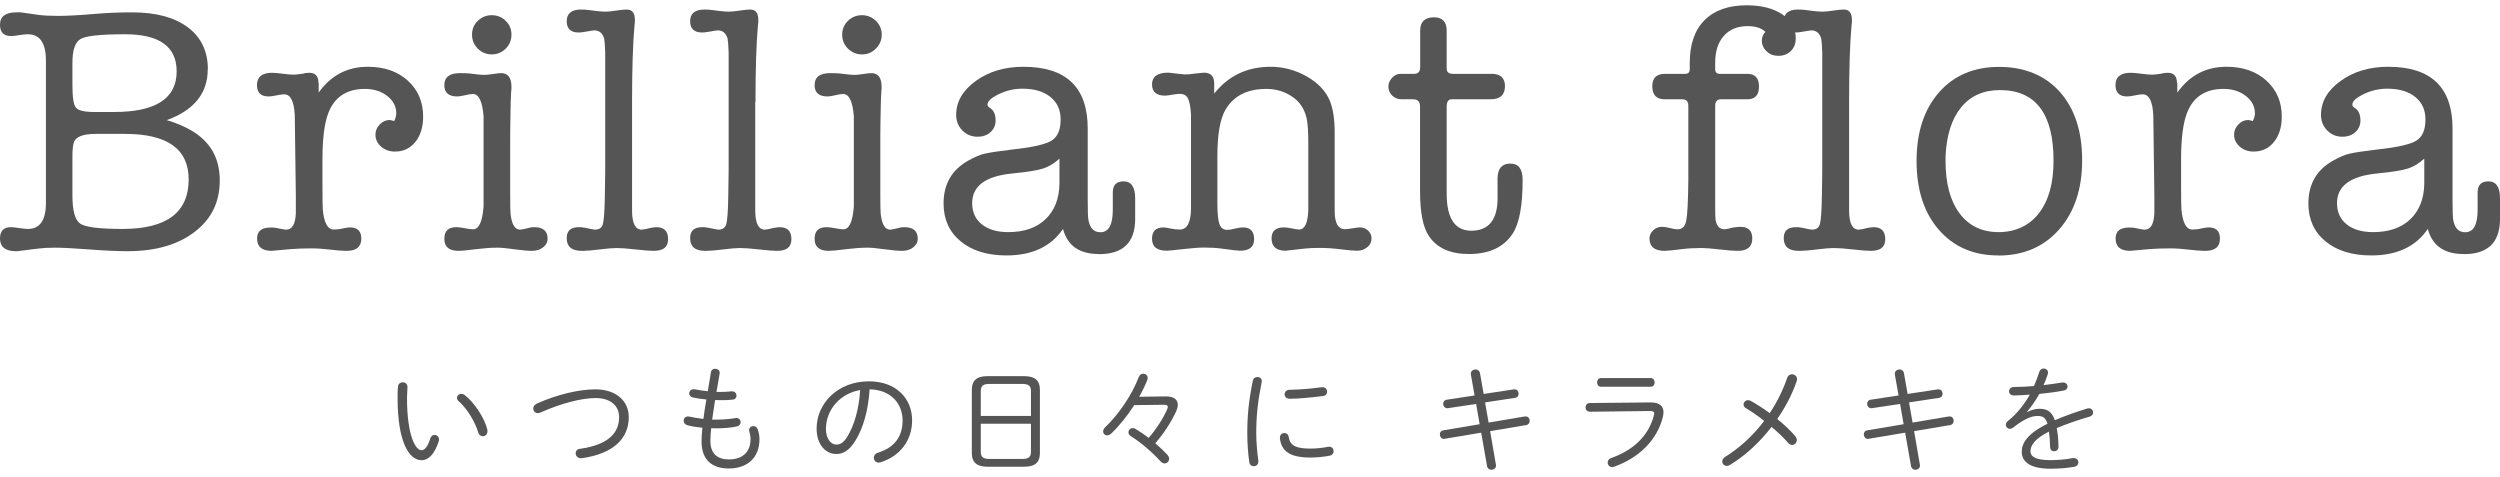 <svg width="320" height="61" viewBox="0 0 320 61" fill="none" xmlns="http://www.w3.org/2000/svg">
<path d="M26.591 8.863C26.591 11.938 24.843 14.109 21.345 15.375C22.612 15.767 23.652 16.204 24.466 16.687C26.908 18.104 28.129 20.229 28.129 23.063C28.129 25.897 27.059 28.038 24.918 29.681C22.777 31.324 19.913 32.153 16.326 32.153C15.029 32.153 13.386 32.078 11.396 31.927C9.406 31.776 7.944 31.701 7.01 31.701C6.196 31.701 5.427 31.746 4.703 31.837L2.578 32.108C2.578 32.108 2.412 32.108 2.261 32.153H1.945C0.648 32.123 0 31.58 0 30.525C0 29.56 0.467 29.078 1.402 29.078C1.643 29.078 2.05 29.123 2.623 29.213C3.015 29.274 3.331 29.304 3.573 29.304C5.11 29.304 5.879 28.188 5.879 25.957V7.778C5.879 5.516 5.11 4.386 3.573 4.386C3.301 4.386 2.985 4.416 2.623 4.476C2.08 4.567 1.673 4.612 1.402 4.612C0.467 4.612 0 4.13 0 3.165C0 2.11 0.693 1.582 2.08 1.582H2.668L4.884 1.899C5.517 1.989 6.376 2.034 7.462 2.034C8.608 2.034 10.236 1.944 12.346 1.763C13.763 1.642 15.286 1.582 16.913 1.582C19.959 1.582 22.325 2.215 24.044 3.496C25.747 4.778 26.606 6.572 26.606 8.863M9.271 10.808C9.271 12.405 9.406 13.385 9.708 13.762C9.994 14.139 10.778 14.335 12.075 14.335H14.607C19.944 14.335 22.612 12.601 22.612 9.134C22.612 5.969 20.411 4.386 16.009 4.386C12.934 4.386 11.034 4.582 10.341 4.974C9.633 5.366 9.271 6.376 9.271 8.004V10.808ZM9.271 19.988V25.008C9.271 26.967 9.602 28.173 10.266 28.626C10.929 29.078 12.738 29.304 15.693 29.304C21.33 29.304 24.149 27.194 24.149 22.973C24.149 19.084 21.436 17.139 16.009 17.139H12.255C10.627 17.139 9.693 17.501 9.452 18.224C9.331 18.586 9.271 19.174 9.271 19.988Z" fill="#555555"/>
<path d="M40.791 10.612V11.848C42.359 9.647 44.454 8.547 47.077 8.547C49.188 8.547 50.891 9.135 52.203 10.326C53.514 11.517 54.162 13.054 54.162 14.923C54.162 16.25 53.831 17.335 53.167 18.164C52.504 18.994 51.63 19.401 50.544 19.401C49.851 19.401 49.263 19.189 48.781 18.767C48.298 18.345 48.057 17.833 48.057 17.23C48.057 16.747 48.238 16.325 48.6 15.933C48.962 15.556 49.384 15.361 49.866 15.361C49.957 15.361 50.153 15.406 50.454 15.496C50.635 15.134 50.725 14.803 50.725 14.501C50.725 13.627 50.334 12.888 49.565 12.285C48.796 11.682 47.831 11.381 46.7 11.381C44.349 11.381 42.781 12.436 41.997 14.546C41.515 15.843 41.274 17.803 41.274 20.425V23.41C41.274 25.43 41.289 26.561 41.319 26.802C41.47 28.52 41.937 29.38 42.721 29.38C43.113 29.38 43.52 29.334 43.942 29.229C44.273 29.154 44.56 29.108 44.801 29.108C45.766 29.108 46.248 29.591 46.248 30.541C46.248 31.581 45.63 32.108 44.394 32.108H44.213C43.761 32.108 43.083 32.048 42.163 31.942C41.244 31.837 40.565 31.792 40.113 31.792C38.907 31.792 37.972 31.822 37.279 31.882L34.762 32.108C33.525 32.108 32.907 31.581 32.907 30.525C32.907 29.591 33.48 29.123 34.641 29.123C34.942 29.123 35.169 29.139 35.319 29.169L35.998 29.304C36.299 29.365 36.51 29.395 36.631 29.395C37.385 29.395 37.807 28.701 37.867 27.315V25.008L37.731 14.742C37.641 12.964 37.188 12.074 36.374 12.074C36.133 12.074 35.802 12.12 35.38 12.21C34.958 12.3 34.626 12.346 34.385 12.346C33.39 12.346 32.892 11.863 32.892 10.899C32.892 9.843 33.541 9.316 34.837 9.316C35.138 9.316 35.591 9.361 36.194 9.436C36.797 9.512 37.249 9.557 37.55 9.557C37.791 9.557 38.184 9.512 38.726 9.436C38.967 9.361 39.254 9.316 39.585 9.316C40.369 9.316 40.761 9.753 40.761 10.612" fill="#555555"/>
<path d="M65.303 18.813V24.692C65.303 26.199 65.318 27.088 65.348 27.36C65.499 28.717 65.906 29.395 66.569 29.395C66.72 29.395 67.097 29.32 67.7 29.169C67.85 29.108 68.076 29.078 68.378 29.078C69.523 29.078 70.096 29.576 70.096 30.571C70.096 30.993 69.9 31.355 69.523 31.656C69.147 31.958 68.664 32.108 68.091 32.108C67.609 32.108 66.87 32.048 65.891 31.912C64.911 31.777 64.172 31.701 63.69 31.701C62.906 31.701 62.032 31.762 61.052 31.882C59.876 32.033 59.092 32.108 58.685 32.108C57.479 32.108 56.876 31.596 56.876 30.571C56.876 29.546 57.389 29.078 58.429 29.078C58.67 29.078 59.032 29.124 59.499 29.214C59.966 29.305 60.328 29.35 60.569 29.35C61.293 29.35 61.745 28.385 61.896 26.455V14.878C61.745 12.979 61.293 12.029 60.524 12.029C60.283 12.029 59.936 12.089 59.499 12.195C59.062 12.3 58.73 12.346 58.519 12.346C57.419 12.346 56.876 11.863 56.876 10.899C56.876 9.873 57.539 9.361 58.866 9.361C59.439 9.361 59.846 9.376 60.087 9.406C61.052 9.527 61.67 9.587 61.941 9.587C62.182 9.587 62.544 9.557 63.041 9.482C63.539 9.406 63.901 9.361 64.157 9.361C65.031 9.361 65.468 9.949 65.468 11.125C65.468 11.245 65.468 11.426 65.438 11.667C65.408 11.909 65.408 12.089 65.408 12.21C65.378 12.451 65.363 13.386 65.333 15.014C65.303 16.25 65.303 17.516 65.303 18.813ZM62.951 6.964C62.258 6.964 61.655 6.708 61.157 6.225C60.66 5.728 60.419 5.125 60.419 4.432C60.419 3.738 60.66 3.15 61.157 2.668C61.655 2.186 62.258 1.944 62.951 1.944C63.644 1.944 64.247 2.186 64.73 2.668C65.227 3.15 65.468 3.738 65.468 4.432C65.468 5.125 65.227 5.728 64.73 6.225C64.232 6.723 63.629 6.964 62.951 6.964Z" fill="#555555"/>
<path d="M80.904 13.054V27.088C80.934 28.626 81.342 29.395 82.141 29.395C82.321 29.395 82.698 29.32 83.286 29.169C83.648 29.108 83.889 29.078 84.01 29.078C85.02 29.078 85.517 29.591 85.517 30.616C85.517 31.641 84.899 32.108 83.663 32.108C83.181 32.108 82.412 32.048 81.357 31.927C80.301 31.807 79.487 31.747 78.93 31.747C78.447 31.747 77.724 31.807 76.774 31.927C75.809 32.048 75.101 32.108 74.664 32.108H74.438C73.171 32.108 72.538 31.566 72.538 30.48C72.538 29.546 73.051 29.078 74.091 29.078H74.407C74.588 29.123 74.724 29.139 74.814 29.139C75.583 29.304 76.02 29.395 76.141 29.395C76.684 29.395 77.03 29.169 77.166 28.686C77.302 28.219 77.392 26.998 77.422 25.038L77.467 21.858V6.738C77.437 5.833 77.392 5.23 77.332 4.929C77.121 4.236 76.699 3.889 76.066 3.889C75.975 3.889 75.583 3.949 74.89 4.07C74.558 4.13 74.287 4.16 74.076 4.16C73.051 4.16 72.538 3.678 72.538 2.713C72.538 1.748 73.141 1.221 74.347 1.221C74.679 1.221 74.965 1.236 75.206 1.266L76.292 1.402C76.774 1.462 77.181 1.492 77.513 1.492C77.814 1.492 78.266 1.447 78.869 1.356C79.472 1.266 79.925 1.221 80.226 1.221C80.919 1.221 81.266 1.658 81.266 2.532C81.266 2.834 81.251 3.06 81.221 3.211C81.01 5.532 80.904 8.803 80.904 13.054Z" fill="#555555"/>
<path d="M96.672 13.054V27.088C96.703 28.626 97.109 29.395 97.908 29.395C98.089 29.395 98.466 29.32 99.054 29.169C99.416 29.108 99.657 29.078 99.793 29.078C100.803 29.078 101.3 29.591 101.3 30.616C101.3 31.641 100.682 32.108 99.446 32.108C98.964 32.108 98.195 32.048 97.155 31.927C96.1 31.807 95.285 31.747 94.728 31.747C94.245 31.747 93.522 31.807 92.572 31.927C91.607 32.048 90.899 32.108 90.462 32.108H90.236C88.969 32.108 88.336 31.566 88.336 30.48C88.336 29.546 88.849 29.078 89.889 29.078H90.205C90.386 29.123 90.522 29.139 90.612 29.139C91.366 29.304 91.818 29.395 91.939 29.395C92.482 29.395 92.828 29.169 92.964 28.686C93.1 28.219 93.19 26.998 93.22 25.038L93.266 21.858V6.738C93.235 5.833 93.19 5.23 93.13 4.929C92.919 4.236 92.497 3.889 91.864 3.889C91.773 3.889 91.381 3.949 90.688 4.07C90.356 4.13 90.085 4.16 89.874 4.16C88.849 4.16 88.336 3.678 88.336 2.713C88.336 1.748 88.939 1.221 90.145 1.221C90.477 1.221 90.763 1.236 91.004 1.266L92.09 1.402C92.572 1.462 92.979 1.492 93.311 1.492C93.612 1.492 94.064 1.447 94.667 1.356C95.27 1.266 95.723 1.221 96.024 1.221C96.718 1.221 97.064 1.658 97.064 2.532C97.064 2.834 97.064 3.06 97.019 3.211C96.808 5.532 96.703 8.803 96.703 13.054" fill="#555555"/>
<path d="M112.681 18.813V24.692C112.681 26.199 112.696 27.088 112.727 27.36C112.877 28.717 113.284 29.395 113.948 29.395C114.098 29.395 114.475 29.32 115.078 29.169C115.229 29.108 115.455 29.078 115.757 29.078C116.902 29.078 117.475 29.576 117.475 30.571C117.475 30.993 117.279 31.355 116.902 31.656C116.525 31.958 116.043 32.108 115.47 32.108C114.988 32.108 114.249 32.048 113.269 31.912C112.289 31.777 111.551 31.701 111.068 31.701C110.284 31.701 109.41 31.762 108.43 31.882C107.255 32.033 106.471 32.108 106.079 32.108C104.873 32.108 104.27 31.596 104.27 30.571C104.27 29.546 104.782 29.078 105.822 29.078C106.064 29.078 106.425 29.124 106.893 29.214C107.36 29.305 107.722 29.35 107.963 29.35C108.687 29.35 109.139 28.385 109.29 26.455V14.878C109.139 12.979 108.687 12.029 107.918 12.029C107.677 12.029 107.33 12.089 106.893 12.195C106.456 12.3 106.124 12.346 105.913 12.346C104.812 12.346 104.27 11.863 104.27 10.899C104.27 9.873 104.933 9.361 106.26 9.361C106.832 9.361 107.239 9.376 107.481 9.406C108.445 9.527 109.063 9.587 109.335 9.587C109.576 9.587 109.938 9.557 110.435 9.482C110.933 9.406 111.294 9.361 111.536 9.361C112.41 9.361 112.847 9.949 112.847 11.125C112.847 11.245 112.847 11.426 112.817 11.667C112.802 11.909 112.787 12.089 112.787 12.21C112.757 12.451 112.742 13.386 112.711 15.014C112.681 16.25 112.681 17.516 112.681 18.813ZM110.33 6.964C109.636 6.964 109.033 6.708 108.536 6.225C108.038 5.728 107.797 5.125 107.797 4.432C107.797 3.738 108.053 3.15 108.536 2.668C109.033 2.186 109.636 1.944 110.33 1.944C111.023 1.944 111.611 2.186 112.109 2.668C112.606 3.15 112.862 3.738 112.862 4.432C112.862 5.125 112.606 5.728 112.109 6.225C111.611 6.723 111.023 6.964 110.33 6.964Z" fill="#555555"/>
<path d="M140.629 32.515C138.157 32.515 136.635 31.445 136.062 29.304C134.524 31.566 132.112 32.696 128.826 32.696C126.384 32.696 124.424 32.093 122.962 30.887C121.5 29.681 120.776 28.068 120.776 26.048C120.776 23.546 121.847 21.707 123.987 20.531C124.801 20.079 125.51 19.777 126.098 19.657C126.686 19.521 127.861 19.34 129.64 19.129C132.173 18.858 133.816 18.481 134.6 17.999C135.368 17.516 135.76 16.627 135.76 15.33C135.76 14.034 135.323 13.13 134.464 12.421C133.605 11.713 132.399 11.351 130.876 11.351C129.52 11.351 128.253 11.728 127.077 12.481C126.625 12.783 126.399 13.099 126.399 13.431C126.399 13.552 126.535 13.702 126.806 13.883C127.228 14.185 127.439 14.697 127.439 15.421C127.439 16.024 127.213 16.521 126.791 16.913C126.354 17.305 125.796 17.501 125.133 17.501C124.349 17.501 123.701 17.23 123.173 16.687C122.646 16.144 122.389 15.481 122.389 14.697C122.389 13.009 123.233 11.562 124.907 10.356C126.58 9.15 128.6 8.547 130.997 8.547C136.484 8.547 139.227 11.185 139.227 16.446V25.566C139.227 27.013 139.258 27.872 139.318 28.144C139.499 29.199 140.011 29.727 140.856 29.727C141.911 29.727 142.438 28.777 142.438 26.847V24.646C142.438 23.682 142.891 23.214 143.825 23.214C144.805 23.214 145.302 23.938 145.302 25.385V28.189C145.242 31.083 143.705 32.53 140.69 32.53M135.61 23.516V20.305C134.946 20.908 134.253 21.33 133.514 21.571C132.776 21.812 131.464 22.023 129.58 22.204C126.158 22.536 124.439 23.802 124.439 26.003C124.439 27.149 124.846 28.053 125.676 28.716C126.505 29.38 127.635 29.711 129.052 29.711C131.072 29.711 132.67 29.169 133.816 28.068C134.976 26.968 135.579 25.445 135.61 23.516Z" fill="#555555"/>
<path d="M155.417 10.703V11.984C157.226 9.693 159.638 8.547 162.653 8.547C164.281 8.547 165.819 8.969 167.266 9.783C168.713 10.612 169.693 11.652 170.205 12.873C170.627 13.898 170.838 15.24 170.838 16.898V25.491C170.838 26.787 170.838 27.556 170.884 27.797C171.034 28.822 171.441 29.334 172.105 29.334C172.376 29.334 172.723 29.304 173.16 29.214C173.597 29.139 173.914 29.108 174.095 29.108C174.486 29.108 174.818 29.244 175.12 29.515C175.406 29.787 175.557 30.118 175.557 30.51C175.557 30.963 175.376 31.339 175.014 31.641C174.652 31.942 174.215 32.093 173.703 32.093C173.28 32.093 172.587 32.033 171.622 31.912C170.658 31.792 169.753 31.731 168.909 31.731C168.125 31.731 167.477 31.762 166.964 31.822C165.457 32.003 164.658 32.093 164.567 32.093C163.362 32.093 162.759 31.566 162.759 30.51C162.759 29.576 163.286 29.108 164.326 29.108C164.568 29.108 164.854 29.139 165.155 29.199C165.743 29.32 166.105 29.38 166.271 29.38C167.01 29.38 167.401 28.551 167.462 26.892V18.39C167.462 16.793 167.386 15.692 167.236 15.089C166.964 13.944 166.376 13.054 165.472 12.421C164.477 11.728 163.362 11.381 162.095 11.381C159.683 11.381 157.965 12.24 156.91 13.959C156.186 15.134 155.824 17.139 155.824 19.973V25.988C155.824 27.315 155.915 28.219 156.096 28.701C156.277 29.184 156.608 29.425 157.091 29.425C157.332 29.425 157.663 29.365 158.085 29.259C158.508 29.154 158.854 29.108 159.126 29.108C160.06 29.108 160.528 29.621 160.528 30.616C160.528 31.611 159.925 32.093 158.719 32.093C158.477 32.093 157.694 32.003 156.367 31.822C155.704 31.731 154.965 31.686 154.151 31.686C153.518 31.686 152.674 31.746 151.619 31.867C150.292 32.018 149.538 32.093 149.357 32.093C148.091 32.093 147.458 31.581 147.458 30.556C147.458 29.591 147.955 29.108 148.935 29.108C149.086 29.108 149.372 29.154 149.795 29.244C150.202 29.334 150.609 29.38 151.016 29.38C151.935 29.38 152.417 28.505 152.448 26.757V14.682C152.387 13.657 152.252 12.964 152.056 12.587C151.86 12.21 151.513 12.014 151.016 12.014C150.805 12.014 150.488 12.044 150.066 12.12C149.659 12.195 149.342 12.24 149.116 12.24C148.016 12.24 147.458 11.758 147.458 10.793C147.458 9.828 148.136 9.301 149.493 9.301C149.674 9.301 149.825 9.316 149.945 9.346L151.619 9.527C152.101 9.527 152.523 9.497 152.885 9.421C153.669 9.346 154.076 9.301 154.106 9.301C154.98 9.301 155.417 9.768 155.417 10.687" fill="#555555"/>
<path d="M191.686 25.687V22.792C191.717 21.556 192.259 20.938 193.314 20.938C194.37 20.938 194.897 21.632 194.897 23.018C194.897 26.305 194.475 28.596 193.631 29.892C192.485 31.641 190.616 32.516 188.023 32.516C185.626 32.516 183.923 31.747 182.898 30.209C182.144 29.094 181.767 27.194 181.767 24.511V13.657C181.767 13.024 181.481 12.708 180.893 12.708H179.416C178.918 12.708 178.511 12.542 178.195 12.225C177.878 11.909 177.712 11.532 177.712 11.08C177.712 10.658 177.878 10.281 178.195 9.949C178.511 9.617 178.858 9.452 179.25 9.452H181.014C181.526 9.452 181.783 9.165 181.783 8.592V3.934C181.783 2.789 182.37 2.216 183.546 2.216C184.632 2.216 185.174 2.789 185.174 3.934V8.773C185.174 9.225 185.446 9.452 185.988 9.452H190.918C192.063 9.452 192.636 9.979 192.636 11.034C192.636 12.15 192.018 12.708 190.782 12.708H185.807C185.385 12.708 185.174 13.024 185.174 13.657V24.782C185.174 27.948 186.229 29.531 188.34 29.531C190.45 29.531 191.596 28.249 191.686 25.687Z" fill="#555555"/>
<path d="M225.514 5.2C225.514 4.778 225.664 4.401 225.966 4.069C225.453 3.587 224.7 3.346 223.705 3.346C222.408 3.346 221.383 3.753 220.645 4.597C219.906 5.426 219.544 6.587 219.544 8.049V8.863C219.544 9.255 219.74 9.451 220.132 9.451H223.659C224.654 9.451 225.152 9.994 225.152 11.079C225.152 12.165 224.654 12.707 223.659 12.707H220.313C219.8 12.707 219.544 12.979 219.544 13.521V26.184C219.544 27.299 219.559 27.947 219.589 28.128C219.74 28.942 220.117 29.349 220.72 29.349C220.871 29.349 221.248 29.274 221.85 29.123C222.273 29.063 222.574 29.033 222.755 29.033C223.78 29.033 224.293 29.53 224.293 30.525C224.293 31.58 223.675 32.108 222.438 32.108C221.926 32.108 221.142 32.048 220.102 31.927C219.062 31.806 218.293 31.746 217.78 31.746C216.876 31.746 216.062 31.791 215.338 31.882C214.163 32.033 213.409 32.108 213.077 32.108C211.781 32.108 211.133 31.58 211.133 30.525C211.133 30.133 211.298 29.787 211.6 29.485C211.916 29.183 212.293 29.033 212.715 29.033C213.017 29.033 213.364 29.093 213.74 29.183C214.117 29.289 214.449 29.349 214.75 29.349C215.323 29.349 215.685 28.988 215.836 28.264C215.987 27.54 216.077 25.792 216.107 23.018V13.521C216.107 12.979 215.836 12.707 215.308 12.707H213.062C212.022 12.707 211.494 12.149 211.494 11.034C211.494 9.979 212.037 9.451 213.122 9.451H215.7C216.092 9.451 216.288 9.255 216.288 8.863V8.049C216.288 5.667 216.921 3.843 218.187 2.577C219.454 1.311 221.248 0.678 223.569 0.678C225.468 0.678 226.991 1.07 228.137 1.838C229.282 2.607 229.855 3.647 229.855 4.929C229.855 5.592 229.644 6.12 229.222 6.542C228.8 6.949 228.272 7.145 227.639 7.145C227.006 7.145 226.539 6.964 226.132 6.572C225.725 6.195 225.514 5.728 225.514 5.185" fill="#555555"/>
<path d="M236.684 13.054V27.088C236.714 28.626 237.121 29.395 237.92 29.395C238.101 29.395 238.478 29.32 239.066 29.169C239.428 29.108 239.669 29.078 239.804 29.078C240.814 29.078 241.312 29.591 241.312 30.616C241.312 31.641 240.694 32.108 239.458 32.108C238.975 32.108 238.206 32.048 237.166 31.927C236.111 31.807 235.297 31.747 234.724 31.747C234.242 31.747 233.518 31.807 232.569 31.927C231.604 32.048 230.895 32.108 230.443 32.108H230.217C228.951 32.108 228.318 31.566 228.318 30.48C228.318 29.546 228.83 29.078 229.87 29.078H230.187C230.368 29.123 230.503 29.139 230.594 29.139C231.348 29.304 231.8 29.395 231.92 29.395C232.463 29.395 232.81 29.169 232.945 28.686C233.081 28.219 233.172 26.998 233.202 25.038L233.247 21.858V6.738C233.217 5.833 233.172 5.23 233.111 4.929C232.9 4.236 232.478 3.889 231.845 3.889C231.755 3.889 231.363 3.949 230.669 4.07C230.338 4.13 230.066 4.16 229.855 4.16C228.83 4.16 228.318 3.678 228.318 2.713C228.318 1.748 228.921 1.221 230.127 1.221C230.458 1.221 230.745 1.236 230.986 1.266L232.071 1.402C232.554 1.462 232.961 1.492 233.292 1.492C233.594 1.492 234.046 1.447 234.649 1.356C235.252 1.266 235.704 1.221 236.006 1.221C236.699 1.221 237.046 1.658 237.046 2.532C237.046 2.834 237.046 3.06 237.001 3.211C236.789 5.532 236.684 8.803 236.684 13.054Z" fill="#555555"/>
<path d="M255.768 32.696C252.602 32.696 250.07 31.595 248.17 29.41C246.271 27.224 245.321 24.299 245.321 20.621C245.321 16.943 246.271 14.018 248.185 11.833C250.1 9.647 252.678 8.562 255.888 8.562C259.099 8.562 261.768 9.632 263.667 11.772C265.566 13.913 266.516 16.822 266.516 20.5C266.516 24.179 265.536 27.133 263.576 29.364C261.617 31.595 259.009 32.711 255.753 32.711M255.994 11.531C253.884 11.531 252.225 12.27 251.019 13.747C249.813 15.224 249.15 17.32 249.03 20.033V20.621C249.03 23.455 249.618 25.686 250.808 27.284C251.999 28.897 253.673 29.711 255.813 29.711C257.954 29.711 259.748 28.897 260.984 27.284C262.235 25.671 262.853 23.44 262.853 20.576C262.853 14.546 260.562 11.531 255.979 11.531" fill="#555555"/>
<path d="M278.696 10.612V11.848C280.264 9.647 282.359 8.547 284.982 8.547C287.093 8.547 288.796 9.135 290.108 10.326C291.419 11.517 292.067 13.054 292.067 14.923C292.067 16.25 291.736 17.335 291.072 18.164C290.409 18.994 289.535 19.401 288.449 19.401C287.756 19.401 287.168 19.189 286.686 18.767C286.203 18.345 285.962 17.833 285.962 17.23C285.962 16.747 286.143 16.325 286.505 15.933C286.867 15.556 287.289 15.361 287.771 15.361C287.862 15.361 288.058 15.406 288.359 15.496C288.54 15.134 288.63 14.803 288.63 14.501C288.63 13.627 288.238 12.888 287.47 12.285C286.701 11.682 285.736 11.381 284.605 11.381C282.254 11.381 280.686 12.436 279.902 14.546C279.42 15.843 279.179 17.803 279.179 20.425V23.41C279.179 25.43 279.194 26.561 279.224 26.802C279.375 28.52 279.842 29.38 280.626 29.38C281.018 29.38 281.425 29.334 281.847 29.229C282.179 29.154 282.465 29.108 282.706 29.108C283.671 29.108 284.153 29.591 284.153 30.541C284.153 31.581 283.535 32.108 282.299 32.108H282.118C281.666 32.108 280.988 32.048 280.068 31.942C279.149 31.837 278.47 31.792 278.018 31.792C276.812 31.792 275.877 31.822 275.184 31.882L272.651 32.108C271.415 32.108 270.797 31.581 270.797 30.525C270.797 29.591 271.37 29.123 272.531 29.123C272.832 29.123 273.058 29.139 273.209 29.169L273.888 29.304C274.189 29.365 274.4 29.395 274.521 29.395C275.274 29.395 275.696 28.701 275.757 27.315V25.008L275.621 14.742C275.531 12.964 275.078 12.074 274.264 12.074C274.023 12.074 273.692 12.12 273.27 12.21C272.847 12.3 272.516 12.346 272.275 12.346C271.28 12.346 270.782 11.863 270.782 10.899C270.782 9.843 271.43 9.316 272.727 9.316C273.028 9.316 273.481 9.361 274.084 9.436C274.687 9.512 275.139 9.557 275.44 9.557C275.681 9.557 276.073 9.512 276.616 9.436C276.857 9.361 277.144 9.316 277.475 9.316C278.259 9.316 278.651 9.753 278.651 10.612" fill="#555555"/>
<path d="M315.327 32.515C312.855 32.515 311.332 31.445 310.759 29.304C309.222 31.566 306.81 32.696 303.524 32.696C301.082 32.696 299.122 32.093 297.66 30.887C296.197 29.681 295.474 28.068 295.474 26.048C295.474 23.546 296.544 21.707 298.685 20.531C299.499 20.079 300.207 19.777 300.795 19.657C301.383 19.521 302.559 19.34 304.338 19.129C306.87 18.858 308.513 18.481 309.297 17.999C310.066 17.516 310.458 16.627 310.458 15.33C310.458 14.034 310.021 13.13 309.161 12.421C308.302 11.713 307.096 11.351 305.574 11.351C304.217 11.351 302.951 11.728 301.775 12.481C301.323 12.783 301.097 13.099 301.097 13.431C301.097 13.552 301.232 13.702 301.504 13.883C301.926 14.185 302.137 14.697 302.137 15.421C302.137 16.024 301.911 16.521 301.489 16.913C301.051 17.305 300.494 17.501 299.83 17.501C299.046 17.501 298.398 17.23 297.871 16.687C297.343 16.144 297.087 15.481 297.087 14.697C297.087 13.009 297.931 11.562 299.604 10.356C301.278 9.15 303.298 8.547 305.694 8.547C311.181 8.547 313.925 11.185 313.925 16.446V25.566C313.925 27.013 313.955 27.872 314.015 28.144C314.196 29.199 314.709 29.727 315.553 29.727C316.608 29.727 317.136 28.777 317.136 26.847V24.646C317.136 23.682 317.588 23.214 318.523 23.214C319.503 23.214 320 23.938 320 25.385V28.189C319.94 31.083 318.402 32.53 315.387 32.53M310.307 23.516V20.305C309.644 20.908 308.95 21.33 308.212 21.571C307.473 21.812 306.162 22.023 304.277 22.204C300.855 22.536 299.137 23.802 299.137 26.003C299.137 27.149 299.544 28.053 300.373 28.716C301.202 29.38 302.333 29.711 303.75 29.711C305.77 29.711 307.368 29.169 308.513 28.068C309.674 26.968 310.277 25.445 310.307 23.516Z" fill="#555555"/>
<path d="M51.554 48.932C51.856 48.932 52.157 49.128 52.157 49.52C52.157 49.881 52.097 50.439 52.097 50.906C52.097 55.911 53.243 57.63 53.936 57.63C54.328 57.63 54.75 57.223 55.067 56.137C55.172 55.806 55.398 55.67 55.624 55.67C55.911 55.67 56.197 55.896 56.197 56.258C56.197 56.333 56.197 56.424 56.152 56.514C55.594 58.233 54.75 58.911 53.981 58.911C52.293 58.911 50.891 56.439 50.891 50.952C50.891 50.273 50.891 49.836 50.951 49.459C50.981 49.097 51.283 48.932 51.554 48.932ZM62.363 54.931C62.393 55.022 62.393 55.112 62.393 55.188C62.393 55.61 62.106 55.836 61.805 55.836C61.564 55.836 61.307 55.685 61.217 55.368C60.81 53.967 59.755 52.263 58.7 51.344C58.549 51.208 58.489 51.057 58.489 50.922C58.489 50.65 58.745 50.409 59.061 50.409C59.197 50.409 59.348 50.469 59.499 50.575C60.69 51.509 61.986 53.439 62.363 54.931Z" fill="#555555"/>
<path d="M76.231 49.836C78.719 49.836 80.482 51.208 80.482 53.394C80.482 56.092 78.568 58.067 74.468 58.654H74.362C73.925 58.654 73.684 58.338 73.684 58.021C73.684 57.765 73.849 57.494 74.226 57.449C77.889 56.936 79.246 55.398 79.246 53.394C79.246 51.931 78.146 50.951 76.231 50.951C74.498 50.951 71.875 51.6 69.207 52.791C69.071 52.851 68.95 52.881 68.845 52.881C68.483 52.881 68.257 52.595 68.257 52.293C68.257 52.052 68.392 51.796 68.739 51.645C71.422 50.454 74.166 49.836 76.231 49.836Z" fill="#555555"/>
<path d="M91.713 50.168H92.21C92.707 50.168 93.175 50.138 93.627 50.093H93.703C94.079 50.093 94.275 50.364 94.275 50.65C94.275 50.876 94.124 51.118 93.808 51.148C93.356 51.208 92.903 51.223 92.406 51.223C92.105 51.223 91.818 51.223 91.532 51.208C91.396 52.037 91.275 52.881 91.155 53.71C91.351 53.71 91.547 53.71 91.758 53.71C92.572 53.71 93.461 53.635 94.124 53.514C94.17 53.499 94.215 53.499 94.245 53.499C94.592 53.499 94.803 53.771 94.803 54.042C94.803 54.268 94.652 54.509 94.32 54.585C93.657 54.736 92.632 54.826 91.743 54.826C91.502 54.826 91.26 54.826 91.034 54.811C90.959 55.519 90.929 56.047 90.929 56.439C90.929 58.157 91.939 58.806 93.28 58.806C94.984 58.806 96.069 57.931 96.069 56.183C96.069 55.851 95.994 55.474 95.918 55.248C95.888 55.173 95.888 55.112 95.888 55.037C95.888 54.736 96.144 54.539 96.416 54.539C96.642 54.539 96.868 54.66 96.989 54.947C97.109 55.263 97.215 55.761 97.215 56.183C97.215 58.76 95.481 59.966 93.28 59.966C91.079 59.966 89.798 58.806 89.798 56.514C89.798 56.047 89.828 55.474 89.904 54.751C89.15 54.675 88.502 54.57 88.004 54.434C87.658 54.343 87.507 54.087 87.507 53.846C87.507 53.575 87.703 53.303 88.08 53.303C88.155 53.303 88.23 53.319 88.306 53.334C88.743 53.439 89.346 53.545 90.039 53.62C90.145 52.791 90.265 51.962 90.416 51.133C89.723 51.072 89.135 50.982 88.683 50.876C88.366 50.801 88.215 50.575 88.215 50.349C88.215 50.093 88.426 49.821 88.803 49.821C88.864 49.821 88.924 49.821 88.984 49.836C89.391 49.927 89.934 50.017 90.597 50.078L91.004 47.62C91.049 47.334 91.29 47.198 91.547 47.198C91.833 47.198 92.12 47.379 92.12 47.696V47.786L91.713 50.153V50.168Z" fill="#555555"/>
<path d="M104.526 54.855C104.526 51.675 107.194 48.81 111.219 48.81C114.671 48.81 116.751 50.966 116.751 53.815C116.751 56.453 115.108 58.428 112.727 59.167C112.636 59.197 112.546 59.212 112.47 59.212C112.078 59.212 111.852 58.91 111.852 58.594C111.852 58.322 112.003 58.066 112.38 57.946C114.445 57.297 115.53 55.941 115.53 53.815C115.53 51.69 114.053 49.881 111.31 49.836C111.144 52.609 110.435 54.916 109.471 56.438C108.641 57.75 107.888 58.111 107.028 58.111C105.747 58.111 104.526 56.981 104.526 54.855ZM105.717 54.855C105.702 56.106 106.335 56.906 107.028 56.906C107.511 56.906 107.948 56.709 108.445 55.911C109.305 54.524 109.938 52.474 110.104 49.926C107.616 50.348 105.762 52.338 105.717 54.855Z" fill="#555555"/>
<path d="M126.384 59.74C125.148 59.74 124.394 59.272 124.394 58.006V49.881C124.394 48.796 124.922 48.148 126.384 48.148H131.117C132.579 48.148 133.107 48.796 133.107 49.881V58.006C133.107 59.092 132.579 59.74 131.117 59.74H126.384ZM131.961 50.062C131.961 49.399 131.675 49.142 130.846 49.142H126.655C125.826 49.142 125.54 49.399 125.54 50.062V53.243H131.961V50.062ZM130.846 58.745C131.675 58.745 131.961 58.489 131.961 57.825V54.237H125.54V57.825C125.54 58.489 125.826 58.745 126.655 58.745H130.846Z" fill="#555555"/>
<path d="M149.207 50.74C150.156 50.725 150.759 51.087 150.759 51.811C150.759 52.052 150.684 52.353 150.533 52.685C149.87 54.117 148.92 55.534 147.88 56.74C148.408 57.192 148.935 57.69 149.403 58.187C149.568 58.368 149.644 58.549 149.644 58.73C149.644 59.047 149.388 59.318 149.071 59.318C148.89 59.318 148.709 59.227 148.528 59.031C147.458 57.856 146.011 56.62 144.76 55.836C144.534 55.7 144.443 55.519 144.443 55.338C144.443 55.052 144.684 54.795 145.001 54.795C145.106 54.795 145.227 54.826 145.348 54.901C145.875 55.218 146.463 55.609 147.036 56.047C148.016 54.916 148.845 53.62 149.403 52.384C149.448 52.263 149.478 52.172 149.478 52.082C149.478 51.901 149.342 51.811 148.981 51.811L145.182 51.856C144.308 53.213 143.282 54.494 142.242 55.489C142.061 55.655 141.881 55.73 141.715 55.73C141.428 55.73 141.202 55.504 141.202 55.218C141.202 55.052 141.278 54.856 141.489 54.66C143.162 53.062 144.85 50.635 145.755 48.283C145.875 47.967 146.116 47.831 146.343 47.831C146.629 47.831 146.9 48.042 146.9 48.374C146.9 48.449 146.885 48.54 146.855 48.63C146.584 49.339 146.222 50.062 145.815 50.786L149.207 50.74Z" fill="#555555"/>
<path d="M160.95 48.253C161.236 48.253 161.507 48.434 161.507 48.781C161.507 48.826 161.507 48.871 161.492 48.916C160.98 51.479 160.799 53.348 160.799 55.474C160.799 56.559 160.92 57.976 161.07 58.986V59.091C161.07 59.468 160.784 59.679 160.482 59.679C160.226 59.679 159.955 59.514 159.91 59.167C159.759 58.202 159.653 56.725 159.653 55.474C159.653 53.242 159.819 51.388 160.362 48.72C160.422 48.404 160.709 48.253 160.95 48.253ZM167.733 57.418C168.412 57.418 169.241 57.343 169.994 57.192C170.04 57.177 170.1 57.177 170.145 57.177C170.507 57.177 170.703 57.463 170.703 57.765C170.703 58.006 170.552 58.262 170.22 58.323C169.361 58.489 168.547 58.564 167.718 58.564C165.11 58.564 164.01 57.75 163.829 56.092V56.016C163.829 55.639 164.115 55.428 164.402 55.428C164.658 55.428 164.899 55.579 164.944 55.911C165.125 57.056 165.909 57.418 167.733 57.418ZM169.286 49.564C169.678 49.564 169.874 49.851 169.874 50.137C169.874 50.394 169.708 50.65 169.316 50.695C167.914 50.876 166.181 51.042 165.095 51.042C164.643 51.042 164.432 50.755 164.432 50.469C164.432 50.182 164.643 49.896 165.065 49.896C166.467 49.866 167.869 49.745 169.18 49.564H169.286Z" fill="#555555"/>
<path d="M188.279 47.967C188.279 47.967 188.264 47.892 188.264 47.847C188.264 47.5 188.566 47.289 188.867 47.289C189.124 47.289 189.38 47.44 189.44 47.772L189.907 50.425L193.782 49.837H193.872C194.204 49.837 194.385 50.123 194.385 50.394C194.385 50.636 194.249 50.877 193.947 50.922L190.088 51.51L190.541 54.088L195.199 53.304C195.199 53.304 195.259 53.304 195.304 53.304C195.621 53.304 195.802 53.59 195.802 53.861C195.802 54.103 195.666 54.359 195.364 54.404L190.737 55.188L191.475 59.469C191.475 59.469 191.49 59.545 191.49 59.59C191.49 59.937 191.189 60.133 190.902 60.133C190.646 60.133 190.405 59.982 190.345 59.665L189.591 55.384L184.903 56.168C184.903 56.168 184.842 56.183 184.812 56.183C184.496 56.183 184.3 55.897 184.3 55.61C184.3 55.369 184.435 55.128 184.737 55.083L189.395 54.299L188.943 51.706L185.325 52.249H185.234C184.918 52.249 184.722 51.962 184.722 51.691C184.722 51.45 184.873 51.208 185.174 51.163L188.747 50.62L188.279 47.983V47.967Z" fill="#555555"/>
<path d="M211.298 51.51C212.399 51.51 212.927 51.962 212.927 52.776C212.927 52.972 212.896 53.183 212.836 53.409C212.082 56.409 209.716 58.625 206.61 59.741C206.52 59.771 206.445 59.786 206.354 59.786C206.007 59.786 205.781 59.499 205.781 59.198C205.781 58.972 205.917 58.731 206.233 58.625C209.083 57.63 211.027 55.761 211.69 53.198C211.721 53.093 211.736 53.002 211.736 52.927C211.736 52.686 211.57 52.611 211.163 52.611L203.535 52.701C203.143 52.701 202.947 52.43 202.947 52.143C202.947 51.872 203.143 51.585 203.52 51.585L211.298 51.51ZM211.268 48.39C211.615 48.39 211.796 48.661 211.796 48.947C211.796 49.234 211.615 49.505 211.268 49.505H204.937C204.59 49.505 204.425 49.219 204.425 48.947C204.425 48.661 204.59 48.39 204.937 48.39H211.268Z" fill="#555555"/>
<path d="M223.478 52.248C223.267 52.127 223.177 51.946 223.177 51.765C223.177 51.494 223.418 51.223 223.75 51.223C223.855 51.223 223.976 51.253 224.096 51.313C224.775 51.69 225.634 52.233 226.523 52.881C227.443 51.494 228.212 49.971 228.769 48.343C228.875 48.042 229.131 47.906 229.372 47.906C229.689 47.906 230.021 48.132 230.021 48.539C230.021 48.615 230.005 48.705 229.975 48.796C229.387 50.499 228.528 52.127 227.488 53.635C228.362 54.328 229.176 55.097 229.794 55.835C229.93 56.001 229.99 56.167 229.99 56.318C229.99 56.664 229.719 56.951 229.402 56.951C229.222 56.951 229.026 56.876 228.86 56.664C228.302 56.016 227.548 55.308 226.764 54.645C225.197 56.664 223.327 58.368 221.458 59.498C221.308 59.589 221.157 59.634 221.036 59.634C220.689 59.634 220.448 59.363 220.448 59.061C220.448 58.865 220.554 58.639 220.825 58.474C222.619 57.373 224.368 55.79 225.815 53.876C224.986 53.212 224.157 52.64 223.478 52.248Z" fill="#555555"/>
<path d="M242.548 47.967C242.548 47.967 242.532 47.892 242.532 47.847C242.532 47.5 242.834 47.289 243.135 47.289C243.392 47.289 243.648 47.44 243.708 47.772L244.176 50.425L248.05 49.837H248.14C248.472 49.837 248.653 50.123 248.653 50.394C248.653 50.636 248.517 50.877 248.216 50.922L244.356 51.51L244.809 54.088L249.467 53.304C249.467 53.304 249.527 53.304 249.572 53.304C249.889 53.304 250.07 53.59 250.07 53.861C250.07 54.103 249.934 54.359 249.633 54.404L245.005 55.188L245.743 59.469C245.743 59.469 245.758 59.545 245.758 59.59C245.758 59.937 245.457 60.133 245.17 60.133C244.914 60.133 244.673 59.982 244.613 59.665L243.859 55.384L239.171 56.168C239.171 56.168 239.111 56.183 239.08 56.183C238.764 56.183 238.568 55.897 238.568 55.61C238.568 55.369 238.704 55.128 239.005 55.083L243.663 54.299L243.211 51.706L239.593 52.249H239.502C239.186 52.249 238.99 51.962 238.99 51.691C238.99 51.45 239.141 51.208 239.442 51.163L243.015 50.62L242.548 47.983V47.967Z" fill="#555555"/>
<path d="M259.476 52.745C259.974 52.474 260.547 52.323 261.029 52.323C261.979 52.323 262.627 52.625 263.019 53.786C264.195 53.273 265.596 52.776 267.149 52.293C267.225 52.263 267.3 52.263 267.375 52.263C267.722 52.263 267.918 52.519 267.918 52.791C267.918 53.017 267.782 53.243 267.466 53.333C265.928 53.771 264.526 54.268 263.26 54.796C263.381 55.429 263.486 56.198 263.486 57.147V57.177C263.486 57.569 263.215 57.765 262.928 57.765C262.672 57.765 262.431 57.599 262.416 57.238C262.401 56.424 262.34 55.76 262.265 55.248C260.441 56.137 259.898 57.057 259.898 57.75C259.898 58.444 260.547 58.896 262.461 58.896C263.486 58.896 264.451 58.805 265.265 58.64C265.325 58.64 265.385 58.64 265.446 58.64C265.823 58.64 266.034 58.911 266.034 59.182C266.034 59.439 265.853 59.695 265.476 59.755C264.586 59.906 263.637 59.996 262.461 59.996C259.928 59.996 258.783 59.152 258.783 57.826C258.783 56.74 259.476 55.519 262.084 54.238C261.828 53.409 261.436 53.243 260.788 53.243C259.959 53.243 258.964 53.725 257.697 54.72C257.562 54.826 257.411 54.886 257.275 54.886C256.974 54.886 256.748 54.645 256.748 54.374C256.748 54.223 256.823 54.042 257.004 53.891C258.135 53.002 259.114 51.751 259.823 50.514C259.084 50.575 258.376 50.605 257.773 50.62C257.366 50.62 257.155 50.364 257.155 50.092C257.155 49.806 257.366 49.535 257.788 49.535C258.542 49.535 259.431 49.489 260.351 49.414C260.607 48.811 260.833 48.208 261.029 47.605C261.119 47.304 261.361 47.168 261.587 47.168C261.873 47.168 262.144 47.364 262.144 47.681C262.144 47.756 262.144 47.816 262.114 47.892C261.964 48.374 261.783 48.841 261.572 49.293C262.401 49.203 263.23 49.082 263.938 48.962C263.999 48.962 264.044 48.962 264.089 48.962C264.451 48.962 264.647 49.218 264.647 49.474C264.647 49.7 264.496 49.927 264.164 49.987C263.215 50.168 262.114 50.319 261.029 50.424C260.531 51.313 259.974 52.112 259.446 52.73L259.476 52.776V52.745Z" fill="#555555"/>
</svg>
